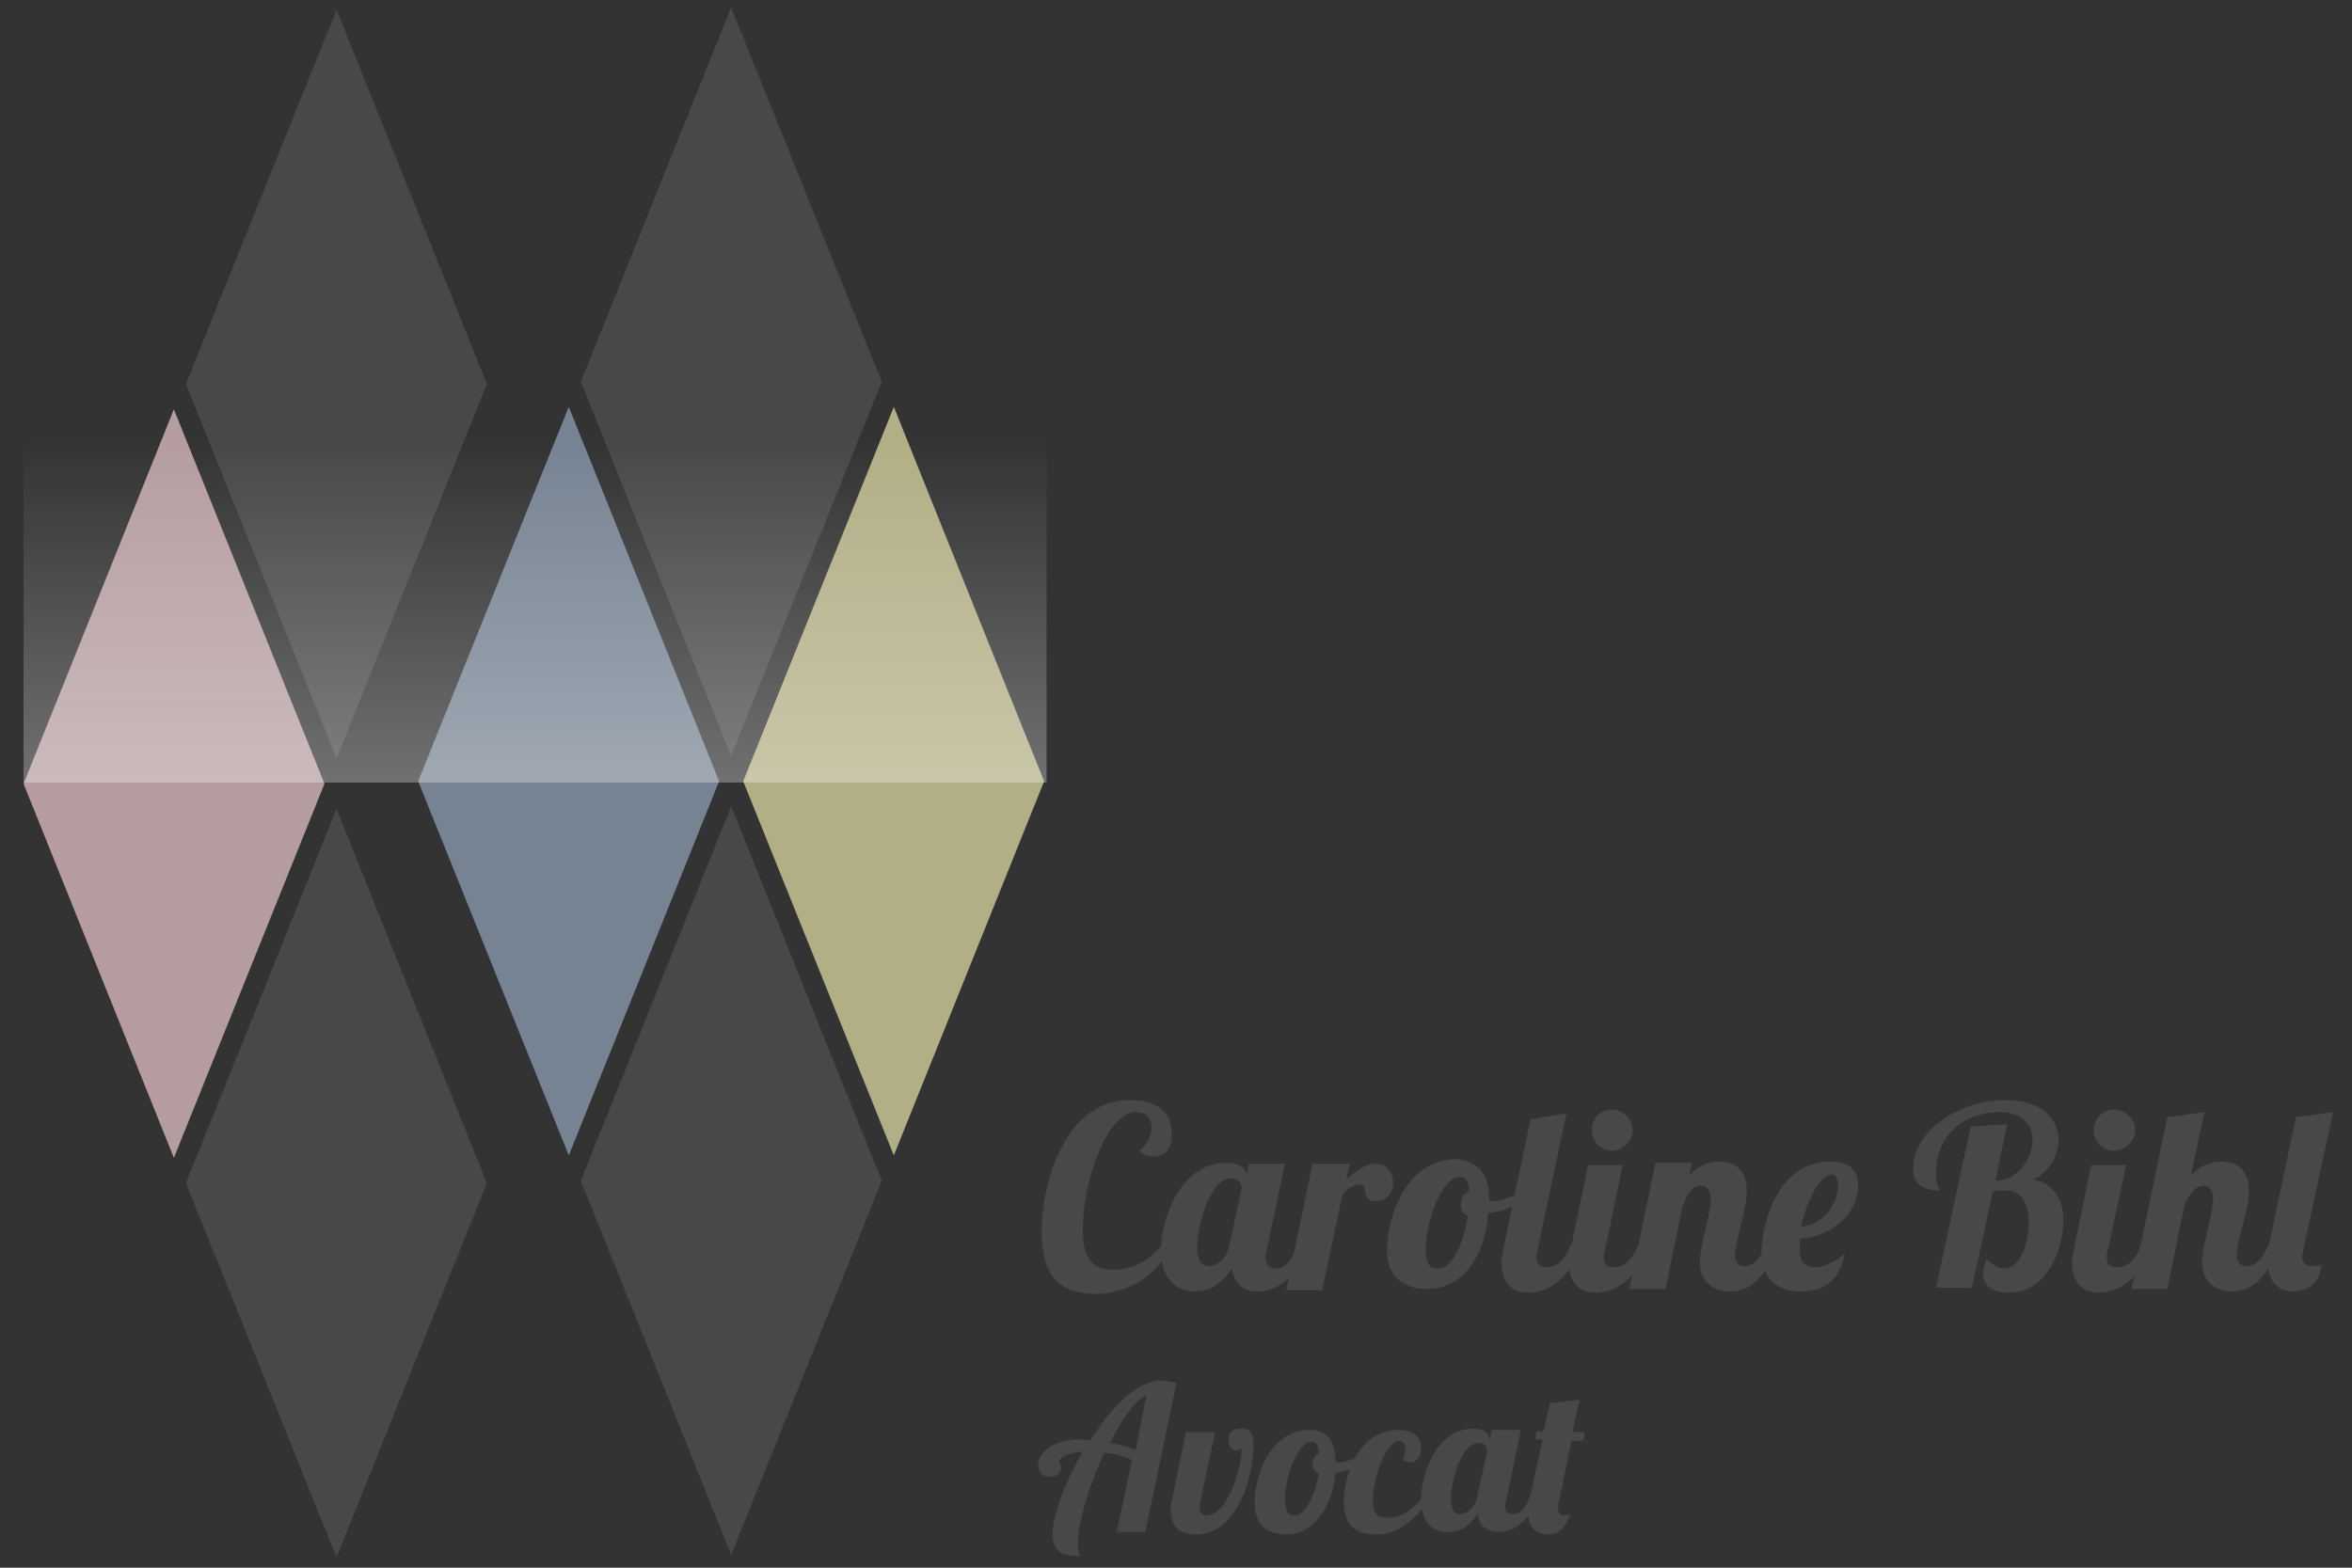 <?xml version="1.0" encoding="utf-8"?>
<!-- Generator: Adobe Illustrator 15.0.2, SVG Export Plug-In . SVG Version: 6.00 Build 0)  -->
<!DOCTYPE svg PUBLIC "-//W3C//DTD SVG 1.1//EN" "http://www.w3.org/Graphics/SVG/1.1/DTD/svg11.dtd">
<svg version="1.1" id="Calque_1" xmlns="http://www.w3.org/2000/svg" xmlns:xlink="http://www.w3.org/1999/xlink" x="0px" y="0px"
	 width="180px" height="120px" viewBox="0 0 180 120" enable-background="new 0 0 180 120" xml:space="preserve">
<rect x="0" y="0" width="180" height="120" fill="#333333" stroke="none"/>
<g>
	<g>
		<path fill="#494849" d="M89.493,95.446c-1.018,2.58-3.787,3.598-5.539,3.598c-2.84,0-4.236-1.302-4.236-4.806
			c0-3.478,1.681-10.034,6.745-10.034c1.822,0,3.219,0.733,3.219,2.58c0,1.018-0.378,1.751-1.396,1.751
			c-0.26,0-0.734-0.094-1.088-0.449c0.45-0.284,0.923-1.018,0.923-1.753c0-0.663-0.284-1.206-1.207-1.206
			c-2.107,0-4.047,5.065-4.047,9.041c0,1.727,0.449,3.029,2.296,3.029c1.467,0,2.864-0.733,3.786-1.941L89.493,95.446z"/>
		<path fill="#494849" d="M98.345,89.08l-1.397,6.555c-0.094,0.26-0.094,0.451-0.094,0.64c0,0.544,0.283,0.829,0.828,0.829
			c0.757,0,1.301-0.829,1.584-1.848h0.83c-1.113,3.149-2.864,3.599-3.882,3.599c-1.112,0-1.751-0.64-1.94-1.751
			c-0.64,0.923-1.468,1.751-2.84,1.751c-1.302,0-2.58-0.828-2.58-3.124c0-2.58,1.562-6.723,4.971-6.723
			c1.111,0,1.563,0.45,1.563,0.993v0.097l0.188-1.018H98.345z M91.622,95.446c0,1.467,0.64,1.467,0.9,1.467
			c0.567,0,1.396-0.544,1.585-1.657l0.924-4.331c0-0.261-0.189-0.732-0.853-0.732C92.712,90.192,91.622,93.6,91.622,95.446z"/>
		<path fill="#494849" d="M103.313,89.08l-0.283,1.206c0.64-0.543,1.396-1.206,2.296-1.206c0.828,0,1.301,0.757,1.301,1.49
			c0,0.64-0.473,1.372-1.372,1.372c-1.112,0-0.567-1.278-1.112-1.278s-0.924,0.261-1.396,0.735l-1.563,7.36h-2.746l2.012-9.68
			H103.313z"/>
		<path fill="#494849" d="M113.988,91.942c0.094,0,0.188,0,0.188,0c0.924,0,2.131-0.543,2.959-1.182l0.167,0.543
			c-0.735,0.829-2.012,1.374-3.41,1.563c-0.258,3.598-2.199,5.8-4.59,5.8c-1.847,0-3.148-0.83-3.148-3.031
			c0-2.224,1.302-6.91,5.349-6.91C113.16,88.913,113.988,89.907,113.988,91.942z M112.332,93.056
			c-0.355-0.095-0.545-0.474-0.545-0.829c0-0.567,0.284-0.923,0.639-1.017c0-0.828-0.261-1.112-0.732-1.112
			c-1.373,0-2.581,3.502-2.581,5.443c0,1.277,0.285,1.563,1.019,1.563C111.054,97.104,111.977,95.353,112.332,93.056z"/>
		<path fill="#494849" d="M119.881,85.222l-2.2,10.413c-0.095,0.26-0.095,0.451-0.095,0.64c0,0.544,0.283,0.734,0.828,0.734
			c0.733,0,1.467-0.734,1.752-1.656h0.828c-1.113,3.123-3.028,3.596-4.047,3.596c-1.207,0-2.036-0.733-2.036-2.296
			c0-0.378,0.095-0.827,0.189-1.3l2.035-9.683L119.881,85.222z"/>
		<path fill="#494849" d="M124.212,89.08l-1.373,6.555c-0.094,0.26-0.094,0.451-0.094,0.64c0,0.544,0.284,0.734,0.829,0.734
			c0.734,0,1.467-0.734,1.751-1.656h0.828c-1.112,3.123-3.029,3.596-4.048,3.596c-1.207,0-2.034-0.733-2.034-2.296
			c0-0.378,0.095-0.827,0.189-1.3l1.276-6.179h2.675V89.08z M123.385,84.938c0.827,0,1.563,0.732,1.563,1.563
			c0,0.851-0.735,1.586-1.563,1.586c-0.829,0-1.563-0.663-1.563-1.586C121.822,85.601,122.461,84.938,123.385,84.938z"/>
		<path fill="#494849" d="M130.177,90.761c-0.71,0-1.159,0.804-1.444,1.727l-1.277,6.179h-2.769l2.012-9.658h2.769l-0.188,0.993
			c0.804-0.921,1.656-1.088,2.319-1.088c1.182,0,2.082,0.639,2.082,2.202c0,1.563-0.9,3.857-0.9,4.971
			c0,0.472,0.19,0.827,0.711,0.827c0.852,0,1.231-0.733,1.704-1.657h0.852c-1.135,3.149-2.604,3.599-3.597,3.599
			c-1.704,0-2.367-1.112-2.367-2.202c0-1.3,0.853-3.691,0.853-4.993C130.84,91.115,130.65,90.761,130.177,90.761z"/>
		<path fill="#494849" d="M138.887,97.009c0.71,0,1.609-0.451,2.272-1.02c-0.38,2.226-1.8,2.865-3.313,2.865
			c-1.8,0-3.03-0.924-3.03-3.029c0-2.226,1.277-6.912,5.254-6.912c1.753,0,2.131,0.924,2.131,1.848c0,2.2-2.131,3.952-4.45,4.046
			c0,0.166,0,0.355,0,0.546C137.655,96.652,138.129,97.009,138.887,97.009z M140.165,89.907c-0.9,0-1.941,2.131-2.319,3.976
			c1.514-0.094,2.839-1.562,2.839-3.219C140.591,90.192,140.496,89.907,140.165,89.907z"/>
		<path fill="#494849" d="M153.608,86.051l-0.901,4.331h0.097c1.514,0,2.745-1.657,2.745-3.125c0-1.112-0.758-2.13-2.557-2.13
			c-2.366,0-4.827,1.467-4.827,4.71c0,0.994,0.282,1.088,0.282,1.278c-1.325,0-2.035-0.451-2.035-1.752
			c0-2.675,3.409-5.159,7.005-5.159c2.889,0,4.12,1.466,4.12,3.053c0,1.088-0.616,2.39-1.895,3.029
			c1.656,0.378,2.272,1.656,2.272,3.125c0,1.845-0.994,5.537-4.213,5.537c-0.804,0-1.941-0.282-1.941-1.467
			c0-0.284,0.096-0.663,0.285-1.112c0.473,0.449,0.853,0.734,1.277,0.734c1.373,0,1.941-2.036,1.941-3.504
			c0-1.373-0.474-2.484-1.848-2.484c-0.188,0-0.519,0-0.898,0.095l-1.609,7.359h-2.744l2.65-12.33L153.608,86.051z"/>
		<path fill="#494849" d="M162.743,89.08l-1.421,6.555c-0.094,0.26-0.094,0.451-0.094,0.64c0,0.544,0.284,0.734,0.854,0.734
			c0.756,0,1.466-0.734,1.751-1.656h0.804c-1.089,3.123-3.029,3.596-4.024,3.596c-1.182,0-2.034-0.733-2.034-2.296
			c0-0.378,0.094-0.827,0.189-1.3l1.277-6.179h2.698V89.08z M161.797,84.938c0.852,0,1.609,0.732,1.609,1.563
			c0,0.851-0.758,1.586-1.609,1.586c-0.853,0-1.563-0.663-1.563-1.586C160.234,85.601,160.944,84.938,161.797,84.938z"/>
		<path fill="#494849" d="M168.613,90.761c-0.758,0-1.373,1.182-1.468,1.656l-1.278,6.249h-2.744l2.744-13.16l2.841-0.379
			l-1.043,4.874c0.854-0.921,1.706-1.088,2.369-1.088c1.135,0,2.081,0.639,2.081,2.202c0,1.563-0.946,3.857-0.946,4.971
			c0,0.472,0.189,0.827,0.757,0.827c0.853,0,1.23-0.733,1.704-1.657h0.806c-1.088,3.149-2.604,3.599-3.598,3.599
			c-1.657,0-2.319-1.112-2.319-2.202c0-1.3,0.853-3.691,0.853-4.993C169.371,91.115,169.086,90.761,168.613,90.761z"/>
		<path fill="#494849" d="M176.28,95.635c0,0.19-0.094,0.354-0.094,0.545c0,0.473,0.19,0.733,0.853,0.733
			c0.331,0,0.426-0.095,0.614-0.095c-0.095,1.396-1.088,2.036-2.13,2.036c-1.183,0-1.987-0.734-1.987-2.391
			c0-0.378,0.094-0.829,0.142-1.302l2.036-9.656l2.839-0.379L176.28,95.635z"/>
		<path fill="#494849" d="M85.445,117.362l1.184-5.609c-0.829-0.379-1.373-0.473-2.106-0.545c-1.208,2.485-2.036,5.445-2.036,7.055
			c0,0.472,0.095,0.756,0.19,0.85c-0.828,0-2.13,0-2.13-1.656c0-1.372,0.922-3.952,2.319-6.343
			c-0.923,0.095-1.657,0.261-1.846,0.829c0.094,0,0.189,0.26,0.189,0.449c0,0.379-0.378,0.64-0.828,0.64
			c-0.568,0-0.923-0.261-0.923-0.923c0-0.995,1.278-1.918,3.125-1.918c0.189,0,0.473,0,0.828,0.096
			c1.562-2.486,3.598-4.615,5.444-4.615c0.355,0,0.828,0.095,1.183,0.188l-2.39,11.408h-2.202V117.362z M87.741,106.782
			c-0.922,0.449-1.941,1.917-2.769,3.669c0.662,0.095,1.302,0.284,1.941,0.568L87.741,106.782z"/>
		<path fill="#494849" d="M95.93,110.642c0,2.483-1.278,6.814-4.402,6.814c-1.206,0-1.94-0.614-1.94-1.845
			c0-0.189,0-0.475,0.095-0.759l1.088-5.229h2.224l-1.111,5.229c-0.095,0.189-0.095,0.475-0.095,0.569
			c0,0.283,0.188,0.568,0.567,0.568c1.563,0,2.676-3.504,2.676-5.16c-0.096,0.094-0.38,0.189-0.475,0.189
			c-0.378,0-0.544-0.474-0.544-0.829c0-0.473,0.261-0.828,0.923-0.828C95.765,109.268,95.93,109.906,95.93,110.642z"/>
		<path fill="#494849" d="M102.201,111.942c0.095,0,0.095,0,0.19,0c0.733,0,1.751-0.474,2.39-0.923l0.188,0.449
			c-0.543,0.64-1.656,1.111-2.769,1.302c-0.283,2.841-1.845,4.686-3.691,4.686c-1.467,0-2.484-0.614-2.484-2.508
			c0-1.729,1.018-5.491,4.235-5.491C101.563,109.457,102.201,110.286,102.201,111.942z M100.924,112.771
			c-0.379-0.095-0.474-0.379-0.474-0.662c0-0.449,0.188-0.734,0.474-0.828c0-0.639-0.188-0.923-0.567-0.923
			c-1.091,0-2.012,2.862-2.012,4.307c0,1.041,0.165,1.326,0.827,1.326C99.812,115.99,100.639,114.617,100.924,112.771z"/>
		<path fill="#494849" d="M107.55,110.924c0-0.378-0.188-0.638-0.472-0.638c-0.995,0-2.012,2.839-2.012,4.566
			c0,1.041,0.354,1.326,1.088,1.326c1.207,0,1.94-0.663,2.769-1.562h0.569c-0.924,1.373-2.226,2.839-4.237,2.839
			c-1.491,0-2.414-0.709-2.414-2.508c0-1.823,1.018-5.491,4.166-5.491c1.373,0,1.751,0.733,1.751,1.373
			c0,0.732-0.378,1.112-0.853,1.112c-0.165,0-0.355-0.095-0.544-0.189C107.456,111.469,107.55,111.208,107.55,110.924z"/>
		<path fill="#494849" d="M116.379,109.551l-1.088,5.208c-0.097,0.189-0.097,0.378-0.097,0.472c0,0.475,0.19,0.663,0.64,0.663
			c0.64,0,1.018-0.663,1.302-1.466h0.639c-0.923,2.509-2.295,2.84-3.123,2.84s-1.397-0.426-1.586-1.374
			c-0.449,0.76-1.184,1.374-2.296,1.374c-1.019,0-2.012-0.614-2.012-2.509c0-2.083,1.278-5.396,3.953-5.396
			c0.924,0,1.277,0.355,1.277,0.828v0.096l0.188-0.829h2.202V109.551z M111.054,114.664c0,1.229,0.449,1.229,0.733,1.229
			c0.449,0,1.112-0.472,1.278-1.371l0.758-3.503c0-0.189-0.188-0.568-0.663-0.568C111.882,110.451,111.054,113.22,111.054,114.664z"
			/>
		<path fill="#494849" d="M119.337,114.853c-0.095,0.189-0.095,0.378-0.095,0.569c0,0.378,0.095,0.568,0.568,0.568
			c0.07,0,0.261,0,0.355-0.097c-0.45,1.326-1.112,1.563-1.658,1.563c-1.111,0-1.561-0.709-1.561-1.751c0-0.283,0-0.568,0.095-0.853
			l1.018-4.662h-0.568l0.095-0.64h0.544l0.475-2.129l2.294-0.284c0,0-0.26,1.018-0.543,2.485h0.923l-0.096,0.663h-0.922
			L119.337,114.853z"/>
	</g>
	<g id="Layer0_0_FILL_44_">
		<path fill="#B2AE85" d="M79.907,59.803L68.405,31.142L56.878,59.803l11.527,28.638L79.907,59.803z"/>
	</g>
	<g id="Layer0_0_FILL_43_">
		<path fill="#494849" d="M67.481,29.225L55.956,0.563L44.453,29.225l11.502,28.637L67.481,29.225z"/>
	</g>
	<g id="Layer0_0_FILL_42_">
		<path fill="#494849" d="M67.481,90.382L55.956,61.72L44.453,90.382l11.502,28.637L67.481,90.382z"/>
	</g>
	<g id="Layer0_0_FILL_41_">
		<path fill="#768392" d="M55.033,59.803L43.53,31.142L32.003,59.803L43.53,88.441L55.033,59.803z"/>
	</g>
	<g id="Layer0_0_FILL_40_">
		<path fill="#494849" d="M37.258,29.39L25.756,0.752L14.229,29.39l11.527,28.661L37.258,29.39z"/>
	</g>
	<g id="Layer0_0_FILL_39_">
		<path fill="#494849" d="M37.258,90.57L25.756,61.909L14.229,90.57l11.527,28.637L37.258,90.57z"/>
	</g>
	<g id="Layer0_0_FILL_38_">
		<path fill="#B59D9F" d="M24.833,59.992L13.307,31.331L1.804,59.992L13.307,88.63L24.833,59.992z"/>
	</g>
	
		<linearGradient id="SVGID_1_" gradientUnits="userSpaceOnUse" x1="-21177.797" y1="-13272.254" x2="-19802.434" y2="-13272.254" gradientTransform="matrix(-2.559734e-012 -0.019 -0.019 2.559734e-012 -211.284 -342.579)">
		<stop  offset="0" style="stop-color:#FFFFFF;stop-opacity:0.3"/>
		<stop  offset="1" style="stop-color:#FFFFFF;stop-opacity:0"/>
	</linearGradient>
	<rect x="1.804" y="33.721" fill="url(#SVGID_1_)" width="78.292" height="26.176"/>
</g>
</svg>
